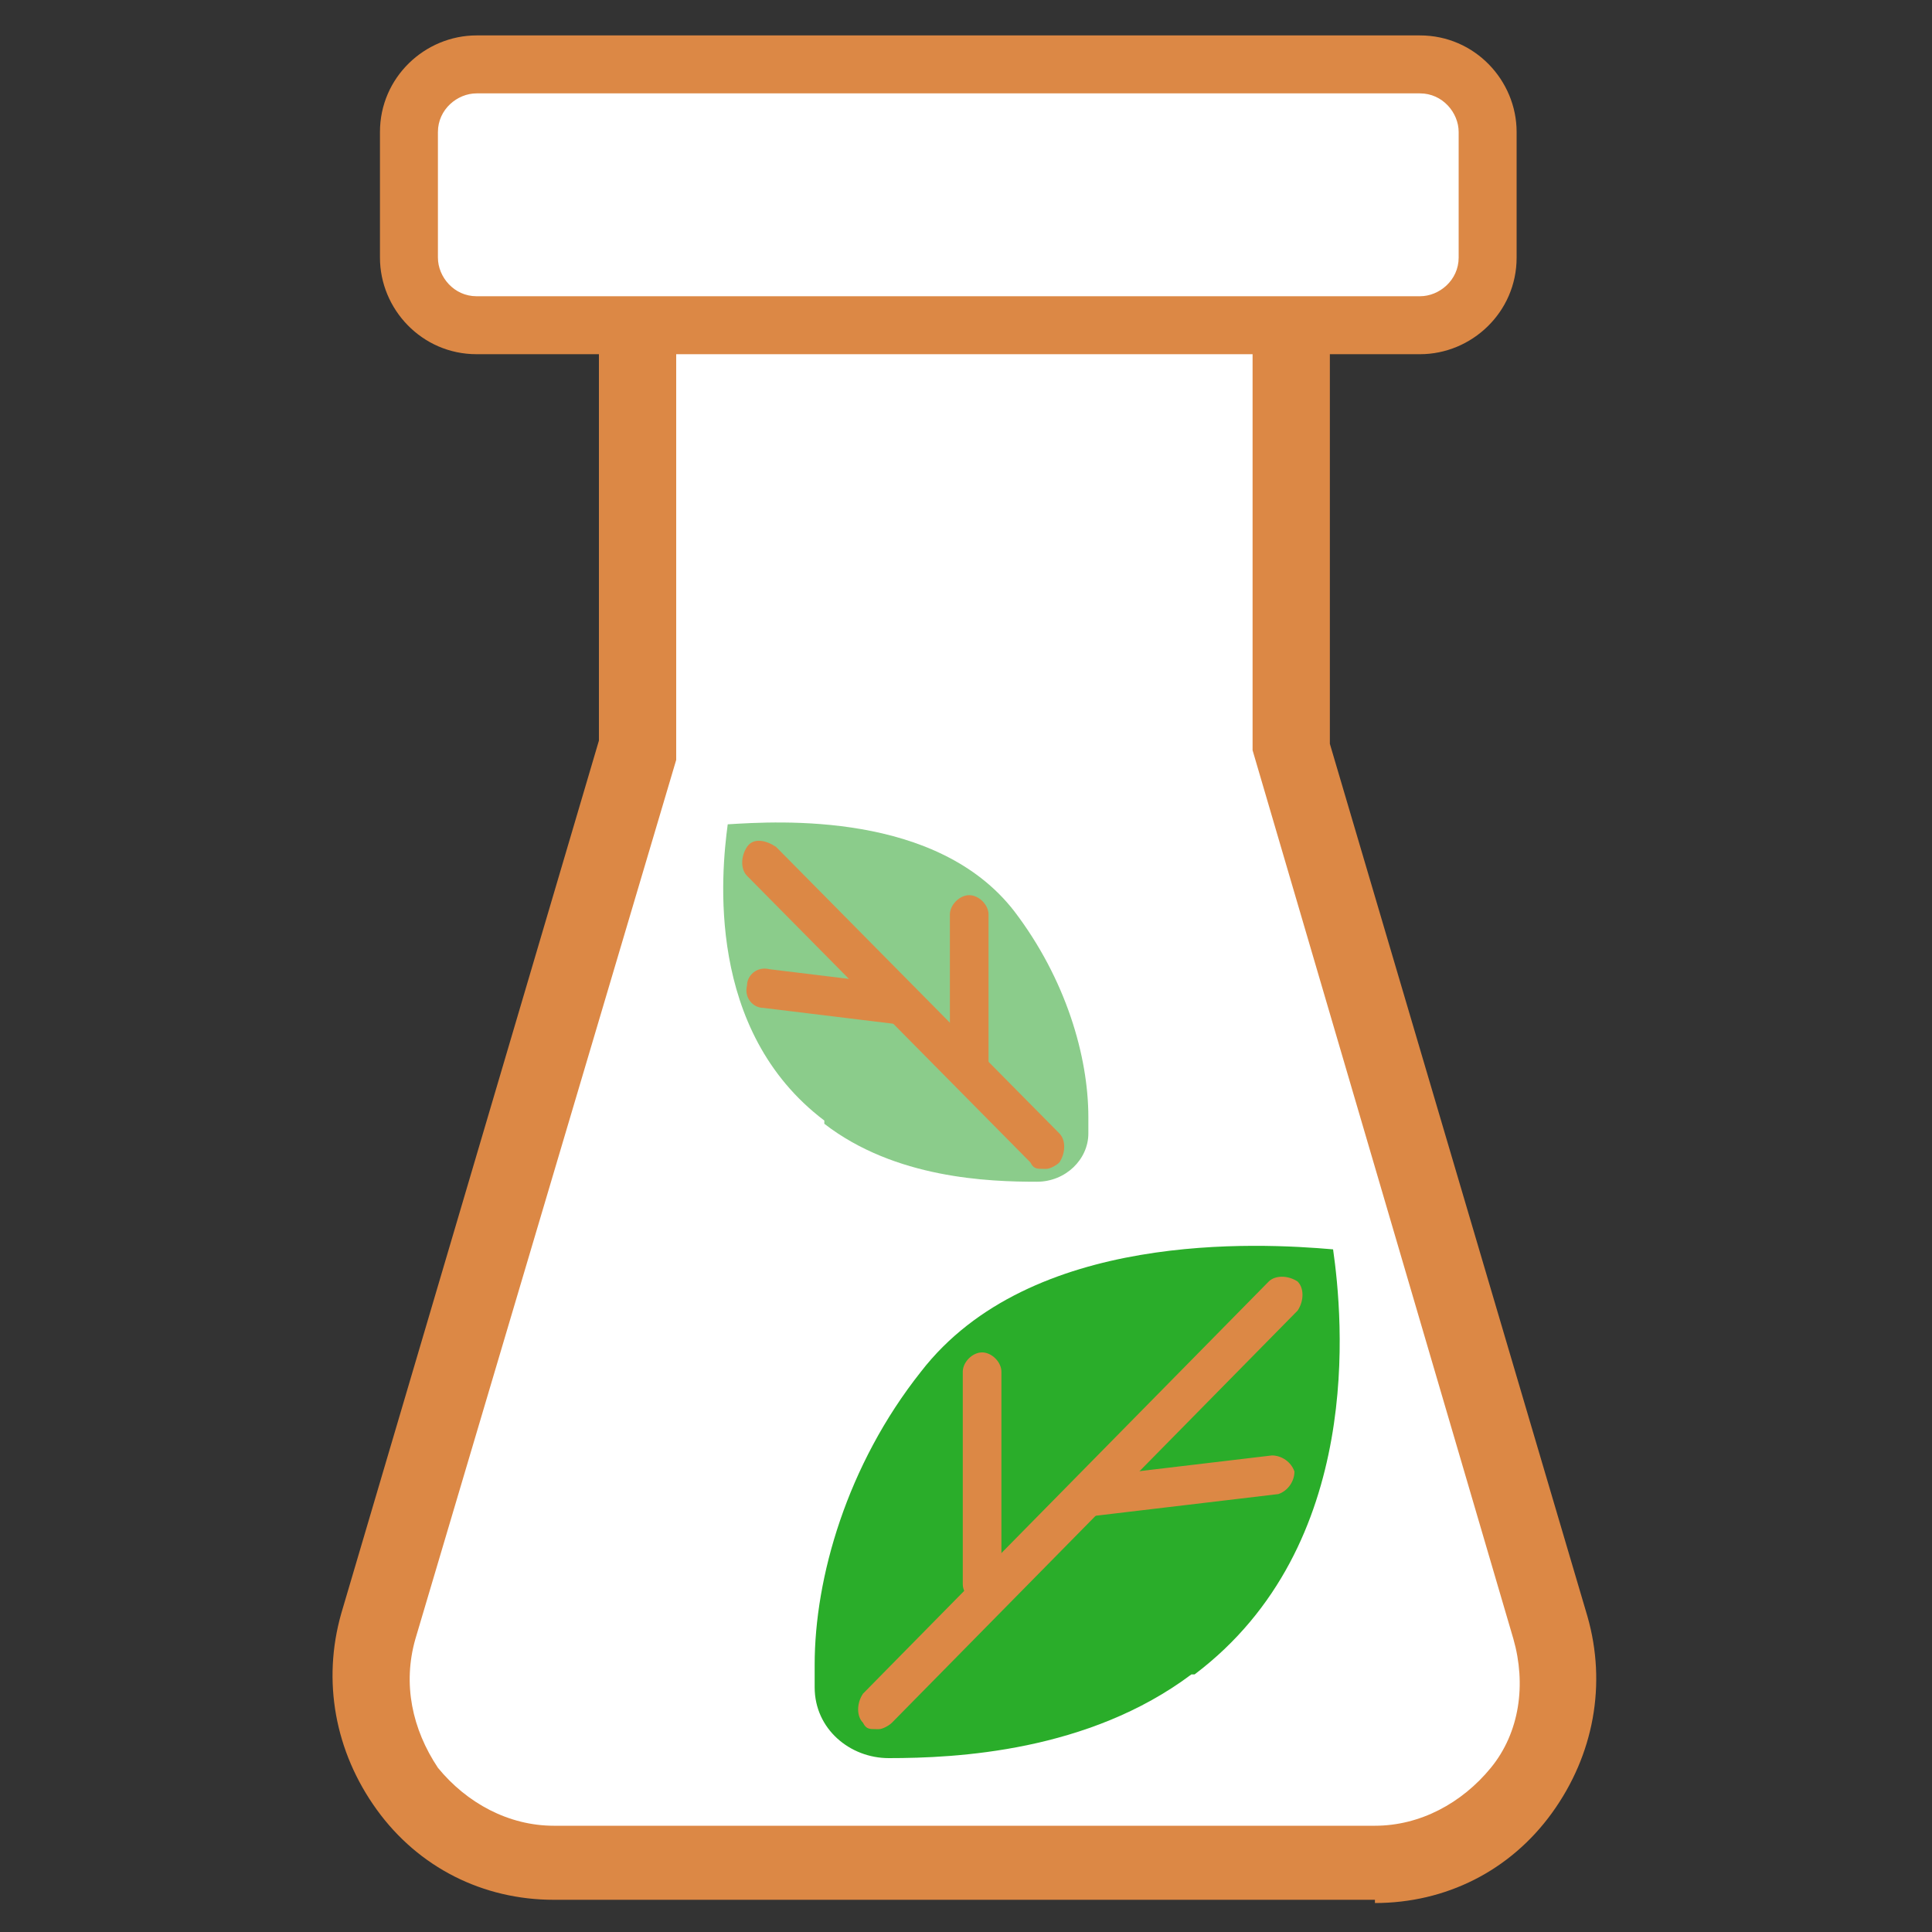 <?xml version="1.0" encoding="UTF-8"?>
<svg xmlns="http://www.w3.org/2000/svg" version="1.1" viewBox="0 0 60 60">
  <rect x="0" y="0" width="60" height="60" fill="#333333" stroke="none"/>
  <defs>
    <style>
      .cls-1 {
        fill: none;
      }

      .cls-2 {
        fill: #dc8845;
      }

      .cls-3 {
        display: none;
      }

      .cls-3, .cls-4 {
        fill: #fff;
      }

      .cls-5 {
        fill: #8bcc8b;
      }

      .cls-6 {
        fill: #2aad2a;
      }
    </style>
  </defs>
  <!-- Generator: Adobe Illustrator 28.7.7, SVG Export Plug-In . SVG Version: 1.2.0 Build 194)  -->
  <g>
    <g id="_圖層_1">
      <rect class="cls-1" width="60" height="60"/>
      <g id="_x34__icon">
        <path class="cls-3" d="M285.4,410.9c0,33.4-27.1,60.5-60.5,60.5s-60.5-27.1-60.5-60.5,27.1-60.5,60.5-60.5,60.5,27.1,60.5,60.5"/>
        <path class="cls-3" d="M285.4,410.9c0,33.4-27.1,60.5-60.5,60.5s-60.5-27.1-60.5-60.5,27.1-60.5,60.5-60.5,60.5,27.1,60.5,60.5"/>
      </g>
      <g id="_x35_icon">
        <g>
          <path class="cls-4" d="M48.2,50.5l-8-27.3V7h-20.3v16.3l-8,27.3c-1.1,3.6,1.7,7.3,5.4,7.3h25.5c3.8,0,6.5-3.6,5.4-7.3Z"/>
          <path class="cls-2" d="M42.7,59h-25.5c-2.2,0-4.2-1-5.5-2.8-1.3-1.8-1.7-4-1.1-6.1l8-27.1V5.8h22.7v17.3l8,27.1c.6,2.1.2,4.3-1.1,6.1-1.3,1.8-3.3,2.8-5.5,2.8ZM21,8.2v15.4s-8.1,27.3-8.1,27.3c-.4,1.4-.1,2.8.7,4,.9,1.1,2.2,1.8,3.6,1.8h25.5c1.4,0,2.7-.7,3.6-1.8.9-1.1,1.1-2.6.7-4l-8.1-27.6v-15.1h-17.9Z"/>
        </g>
        <g>
          <rect class="cls-4" x="12.7" y="1.9" width="33.5" height="8.1" rx="2.1" ry="2.1"/>
          <path class="cls-2" d="M44.2,11H14.8c-1.7,0-3-1.4-3-3v-3.9c0-1.7,1.4-3,3-3h29.3c1.7,0,3,1.4,3,3v3.9c0,1.7-1.4,3-3,3ZM14.8,2.9c-.6,0-1.2.5-1.2,1.2v3.9c0,.6.5,1.2,1.2,1.2h29.3c.6,0,1.2-.5,1.2-1.2v-3.9c0-.6-.5-1.2-1.2-1.2H14.8Z"/>
        </g>
        <g>
          <path class="cls-6" d="M37,52c-3.2,2.4-7.3,2.6-9.4,2.6-1.2,0-2.3-.9-2.3-2.2,0-.2,0-.5,0-.7,0-2.7,1-6.2,3.3-9.1,3.4-4.4,10.5-4,12.8-3.8.3,2.1,1,9.2-4.3,13.2Z"/>
          <g>
            <line class="cls-5" x1="27.2" y1="53.1" x2="39.8" y2="40.3"/>
            <path class="cls-2" d="M27.2,53.7c-.2,0-.3,0-.4-.2-.2-.2-.2-.6,0-.9l12.6-12.8c.2-.2.6-.2.9,0,.2.2.2.6,0,.9l-12.6,12.8c-.1.1-.3.2-.4.2Z"/>
          </g>
          <path class="cls-2" d="M30.5,49.8c-.3,0-.6-.3-.6-.6v-6.6c0-.3.3-.6.6-.6s.6.3.6.6v6.6c0,.3-.3.6-.6.6Z"/>
          <path class="cls-2" d="M33.7,47.2c-.3,0-.6-.2-.6-.6,0-.3.2-.6.5-.7l5.9-.7c.3,0,.6.2.7.5,0,.3-.2.6-.5.7l-5.9.7s0,0,0,0Z"/>
        </g>
        <g>
          <path class="cls-5" d="M25.6,34.9c2.2,1.7,5.1,1.8,6.6,1.8.9,0,1.6-.7,1.6-1.5,0-.2,0-.3,0-.5,0-1.9-.7-4.3-2.3-6.4-2.4-3.1-7.3-2.8-8.9-2.7-.2,1.5-.7,6.4,3,9.2Z"/>
          <g>
            <line class="cls-5" x1="32.4" y1="35.7" x2="23.6" y2="26.8"/>
            <path class="cls-2" d="M32.4,36.3c-.2,0-.3,0-.4-.2l-8.8-8.9c-.2-.2-.2-.6,0-.9s.6-.2.9,0l8.8,8.9c.2.2.2.6,0,.9-.1.1-.3.2-.4.2Z"/>
          </g>
          <path class="cls-2" d="M30.1,33.6c-.3,0-.6-.3-.6-.6v-4.6c0-.3.3-.6.6-.6s.6.3.6.6v4.6c0,.3-.3.6-.6.6Z"/>
          <path class="cls-2" d="M27.8,31.8s0,0,0,0l-4.1-.5c-.3,0-.6-.3-.5-.7,0-.3.3-.6.7-.5l4.1.5c.3,0,.6.3.5.7,0,.3-.3.6-.6.6Z"/>
        </g>
      </g>
    </g>
  </g>
</svg>